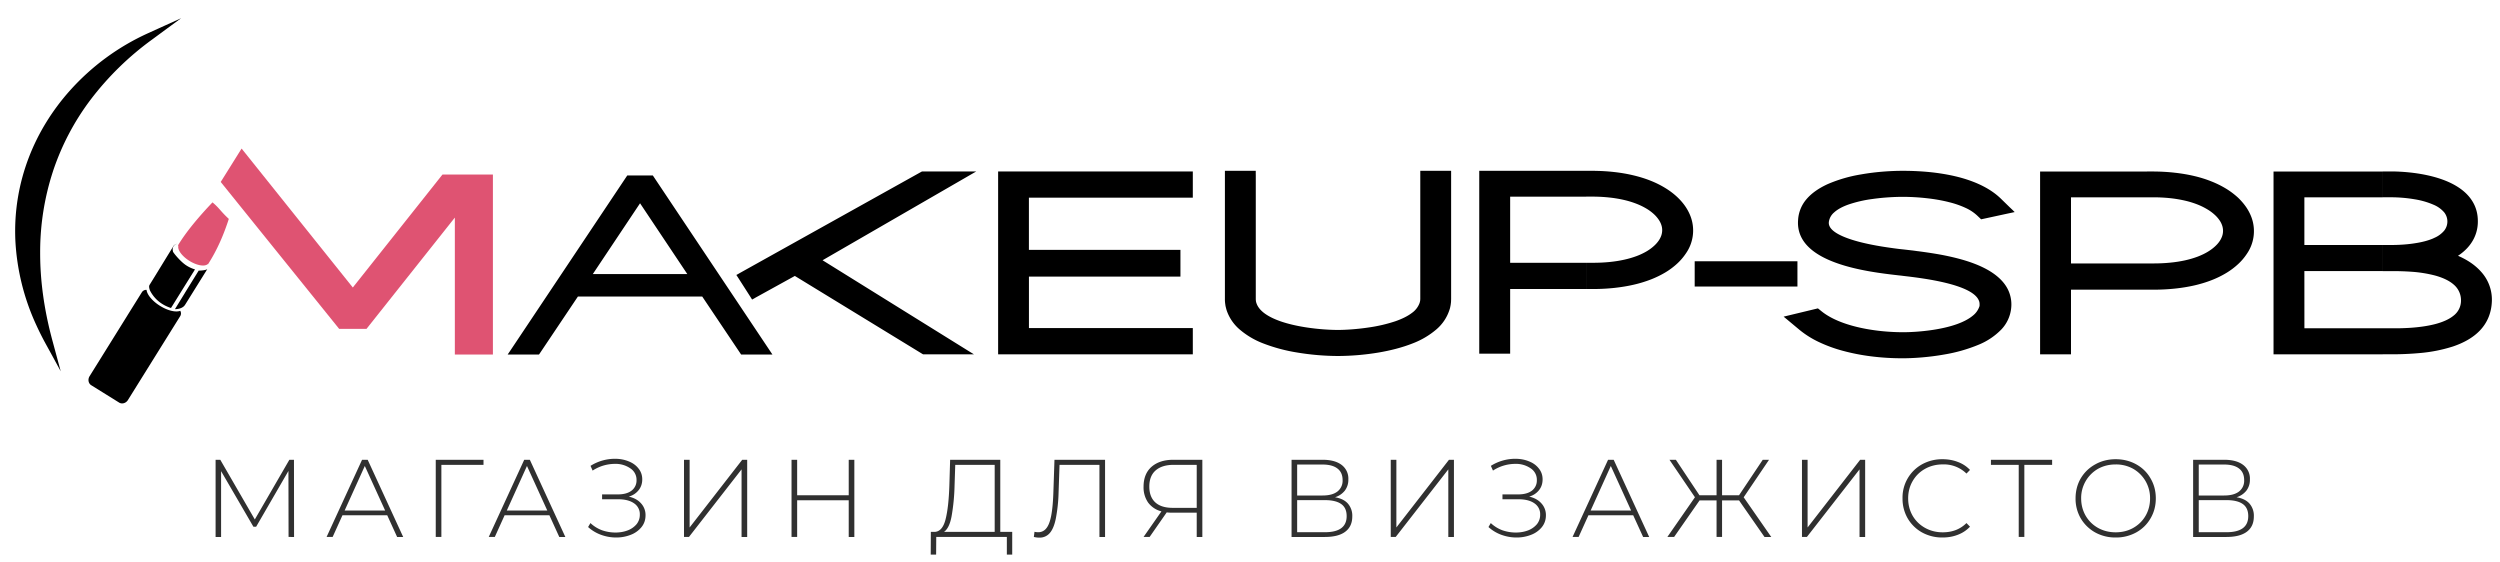 <svg xmlns="http://www.w3.org/2000/svg" width="80mm" height="18mm" viewBox="0 0 80 18"><path d="M1.697 5.477a8.29 8.29 0 00-.412 2.59c-.004.888.122 1.833.392 2.83l.133.492.133.492-.244-.448-.245-.446a9.284 9.284 0 01-.295-.59 7.334 7.334 0 01-.668-2.715c-.04-.939.12-1.835.437-2.657.303-.784.751-1.501 1.306-2.123a7.518 7.518 0 012.512-1.843L5.272.82l.525-.238-.465.341-.464.342a9.418 9.418 0 00-1.963 1.917 7.964 7.964 0 00-1.208 2.294z"/><path d="M14.19 5.584h1.583V11.345H14.555V6.963L11.747 10.5l-.018.023h-.877l-.018-.023L7.09 5.856l-.027-.034.023-.036.6-.96.045-.072.053.066L11.29 9.2l2.852-3.593.019-.023h.029zM6.648 8.45c-.096.09-.347.047-.587-.102-.24-.15-.389-.357-.352-.482a.395.395 0 01-.016-.01c.264-.445.705-.96 1.107-1.38.222.185.25.276.522.529-.157.487-.368.99-.666 1.451l-.008-.005z" fill="#df5372"/><path d="M6.24 8.621l-.321.515v-.672a1.064 1.064 0 00.32.157zm-.321 1.137l.004-.005.71-1.14c-.045.033-.196.048-.275.046l-.44.712v.387zm0-.622l-.447.72a1.232 1.232 0 01-.29-.136 1.085 1.085 0 01-.393-.446l.002-.002c-.019-.063-.03-.117-.002-.16.244-.392.496-.81.744-1.209.025-.062.087-.094.15-.105-.123.027-.183.127-.147.246l-.004.007c.068.11.258.32.388.413v.672h-.001zm0 .235l-.32.521c.097.003.252-.027.32-.134z"/><path d="M5.303 10.86l-1.21 1.942c-.063.101-.189.137-.28.081l-.895-.557c-.091-.058-.114-.186-.051-.288l1.208-1.94v-.001l.465-.745a.163.163 0 01.15-.076c.014.15.18.356.43.511.249.156.507.214.648.159a.163.163 0 01-.001.17zM57.518 8.36V9.169H54.23V8.36H57.456zM37.653 7.996h.121v.855h-4.848v1.647H38.17V11.338H31.94V5.487H38.17V6.326h-5.245v1.67h4.727zM50.758 8.409h.219c.17 0 .35-.007.528-.025.158-.016.318-.04.474-.075.14-.031.277-.071.406-.12a2.04 2.04 0 00.33-.16l.007-.005c.07-.043.14-.095.204-.153a.96.96 0 00.15-.168.681.681 0 00.086-.168.535.535 0 00.028-.169v-.001c0-.06-.01-.117-.029-.172a.67.67 0 00-.088-.171 1.017 1.017 0 00-.153-.174 1.46 1.46 0 00-.21-.158 2.091 2.091 0 00-.339-.168 2.888 2.888 0 00-.404-.124 3.907 3.907 0 00-.472-.078 5.031 5.031 0 00-.513-.028h-.224v-.827h.245l.001.001c.21.003.43.014.65.039.207.023.416.058.619.107.19.045.375.102.552.173.166.066.326.146.476.239.13.08.256.174.369.28.105.099.2.208.278.327.073.112.133.233.173.36a1.277 1.277 0 01-.172 1.118 1.792 1.792 0 01-.276.323 2.304 2.304 0 01-.366.276c-.149.09-.309.168-.474.233a3.98 3.98 0 01-.549.168c-.202.047-.41.08-.616.103-.221.024-.441.035-.654.037h-.255v-.84zm-2.433 0h2.433v.84h-2.433v2.069H47.336V5.466h3.422v.827h-2.433zM40.185 5.586v3.979l.001.036.004.035v.002a.347.347 0 00.006.03l.005.018.005.014c.04.121.128.227.247.318.141.107.326.195.53.266.261.09.556.153.84.196.386.058.752.078.988.078.234 0 .602-.021.993-.08a4.85 4.85 0 00.845-.197c.206-.072.392-.16.533-.268a.674.674 0 00.245-.317l.01-.038.007-.028a.369.369 0 00.003-.032l.002-.033V5.466H46.436v4.099l-.003.093c-.002.027-.006.055-.01.084v.003l-.001.006a1.15 1.15 0 01-.018.09l-.002.007h.002l-.025.079a1.38 1.38 0 01-.408.608 2.575 2.575 0 01-.767.454c-.343.136-.724.23-1.095.293a8.12 8.12 0 01-1.298.11 8.11 8.11 0 01-1.293-.11 5.364 5.364 0 01-1.09-.291 2.563 2.563 0 01-.765-.453 1.397 1.397 0 01-.41-.607V9.93c-.01-.03-.017-.06-.024-.087l-.009-.04h-.002l-.007-.052a1.08 1.08 0 01-.014-.187V5.465H40.184v.121zM29.49 5.494l.014-.007h1.735l-.195.112-.195.113-4.527 2.616 4.483 2.787.18.112.18.111H29.537l-.015-.009-.015-.009-4.072-2.49-1.269.7v.001l-.049.028-.05.027-.03-.048-.03-.048-.374-.584-.035-.054-.035-.053.057-.031.055-.032 5.8-3.234.015-.008zM20.483 5.614H20.89l.018.027 3.747 5.61.063.094h-1.002l-.018-.027-1.226-1.828h-1.99v-.72h1.512l-1.512-2.265v-.89zm-1.99 3.875l-1.227 1.83-.019.026h-1.002l.064-.094 3.746-5.61.018-.027H20.483v.89h-.001L18.97 8.77h1.512v.719h-1.99zM76.246 10.505h.278c.165.002.389 0 .633-.017.248-.018.515-.052.76-.115.232-.06.444-.147.597-.272a.605.605 0 00.238-.484.656.656 0 00-.235-.512c-.15-.131-.36-.223-.59-.287a4.112 4.112 0 00-.757-.122 8.334 8.334 0 00-.634-.02H76.246V7.84h.265c.196 0 .495-.01.793-.06.193-.03.386-.078.552-.148l.035-.017a.851.851 0 00.322-.233.47.47 0 000-.588.909.909 0 00-.329-.238 2.513 2.513 0 00-.599-.176 4.596 4.596 0 00-.774-.067h-.265v-.827h.325c.306.005.69.035 1.071.115.314.066.627.166.893.313.232.128.43.292.564.499.122.185.192.406.192.664a1.21 1.21 0 01-.226.721c-.063.09-.138.171-.222.245a1.61 1.61 0 01-.187.142c.13.056.257.123.375.2.138.09.265.198.371.319a1.324 1.324 0 01.338.927v.003c-.014.4-.16.709-.387.946-.225.234-.53.397-.867.51l-.01.003a4.82 4.82 0 01-1.024.203 9.744 9.744 0 01-.954.041h-.252zm-2.505 0h2.505v.833H72.753v-5.85H76.245v.826h-2.505V7.84h2.505v.835h-2.505zM68.704 8.43h.22c.17 0 .349-.008.528-.026.158-.015.318-.04.474-.074.138-.031.275-.071.405-.12.12-.047.233-.1.337-.165a1.4 1.4 0 00.205-.153c.056-.05.109-.108.15-.168a.686.686 0 00.086-.168.525.525 0 00.028-.169v-.001a.54.54 0 00-.029-.173.665.665 0 00-.088-.171 1 1 0 00-.154-.173 1.442 1.442 0 00-.195-.148l-.015-.009a2.084 2.084 0 00-.338-.169 2.874 2.874 0 00-.405-.124 4.024 4.024 0 00-.472-.078 5.106 5.106 0 00-.512-.027h-.225v-.827h.228l.003.001c.217.002.441.014.666.04.208.023.417.058.619.106.187.044.372.101.55.173.167.066.327.146.477.238.13.08.255.175.37.28.103.099.198.209.277.328.073.112.133.233.173.36a1.278 1.278 0 01-.172 1.116 1.774 1.774 0 01-.275.322 2.309 2.309 0 01-.367.277 3.02 3.02 0 01-.474.234c-.177.07-.362.125-.549.169-.202.046-.41.08-.616.102-.22.024-.44.035-.653.037h-.258v-.84h.001zm-2.432 0h2.432v.84h-2.432v2.068H65.283v-5.85H68.704v.826h-2.432z"/><path d="M63.345 9.793a.618.618 0 000-.094.298.298 0 00-.025-.09l-.001-.001c-.11-.254-.547-.43-1.035-.551-.5-.124-1.052-.19-1.371-.227l-.077-.01-.077-.008c-.489-.056-1.312-.15-2.002-.4-.707-.255-1.274-.673-1.218-1.378a1.12 1.12 0 01.266-.657c.171-.203.412-.363.687-.488a4.546 4.546 0 011.063-.308c.506-.09 1-.115 1.333-.115.306 0 .653.015 1.006.057.293.036.591.09.877.17.252.072.496.163.717.28.202.106.386.234.543.387l.277.27.081.077.081.079-.11.024-.11.023-.793.172-.03.006-.032.007-.023-.023-.023-.022-.079-.075a1.375 1.375 0 00-.36-.24 2.902 2.902 0 00-.534-.187c-.229-.059-.47-.1-.704-.126a6.987 6.987 0 00-.78-.046h-.005c-.216 0-.589.014-.978.07a3.973 3.973 0 00-.77.18c-.179.065-.336.147-.447.249a.483.483 0 00-.168.3v.001c-.032.233.268.413.667.549.421.144.952.234 1.34.287.09.013.176.024.25.033l.186.02.018.003h.005l.19.022h.005l.097.013.094.013h.005c.208.027.469.064.746.115.279.053.577.122.86.215.29.096.566.218.794.376.23.16.412.356.507.597a1.09 1.09 0 01.066.55 1.164 1.164 0 01-.31.65 2.145 2.145 0 01-.726.488 4.998 4.998 0 01-1.101.314c-.51.091-1.005.121-1.342.121-.31 0-.65-.018-.998-.062a6.568 6.568 0 01-.916-.18 4.516 4.516 0 01-.774-.286 2.977 2.977 0 01-.608-.386l-.318-.265-.092-.077-.093-.076.118-.029.116-.028.805-.194.03-.007.029-.007.022.018.024.018v.001l.078.063c.131.104.286.194.454.27.188.085.394.154.605.208.242.063.495.107.742.137.283.034.559.048.802.048.228 0 .582-.018.953-.075.268-.041.545-.102.788-.191.19-.07.36-.157.486-.262a.633.633 0 00.217-.31z"/><path d="M6.454 17.182zm2.78 0L9.23 15.07l-1.033 1.785h-.088l-1.034-1.778v2.106h-.176v-2.469h.151l1.104 1.909 1.105-1.909h.148l.003 2.47zm1.15 0zm2.007-.694h-1.432l-.314.694h-.194l1.135-2.469h.18l1.136 2.47h-.194zm-.067-.152l-.65-1.425-.645 1.425zm1.176.846zm1.972-2.307h-1.348v2.307h-.18v-2.469h1.528zm.1 2.307zm2.008-.694h-1.432l-.314.694h-.194l1.135-2.469h.18l1.136 2.47h-.194zm-.067-.152l-.65-1.425-.645 1.425zm1.176.846zm1.432-1.29c.167.037.298.109.392.215a.55.55 0 01.144.384c0 .144-.043.27-.13.378a.817.817 0 01-.346.246 1.26 1.26 0 01-.465.085c-.163 0-.323-.028-.48-.085a1.254 1.254 0 01-.417-.25l.075-.127a1.1 1.1 0 00.37.23c.141.049.285.073.43.073.14 0 .268-.022.388-.067a.691.691 0 00.286-.197.473.473 0 00.106-.307.415.415 0 00-.183-.363c-.123-.087-.294-.131-.516-.131h-.508v-.155h.501c.189 0 .336-.04.441-.12a.406.406 0 00.16-.339.434.434 0 00-.202-.377.828.828 0 00-.494-.141 1.306 1.306 0 00-.709.215l-.067-.152a1.47 1.47 0 01.78-.226c.16 0 .305.027.437.081.134.052.24.129.318.23.08.099.12.215.12.349 0 .134-.04.25-.117.346a.604.604 0 01-.314.204zm1.323 1.29zm.444-2.469h.18v2.166l1.683-2.166h.159v2.47h-.18V15.02l-1.683 2.162h-.159zm2.996 2.47zm2.455-2.47v2.47h-.18v-1.175h-1.65v1.174h-.18v-2.469h.18v1.136h1.65v-1.136zm2.41 2.47zm2.642-.163v.727h-.172v-.565H29.96l-.004.565h-.173l.004-.727h.134c.162-.014.275-.15.339-.409.065-.259.105-.62.12-1.087l.024-.81h1.605v2.306zm-1.845-1.481a6.51 6.51 0 01-.095.98c-.047.254-.128.421-.243.501h1.622v-2.145h-1.262l-.022.664zm2.506 1.643zm2.31-2.469v2.47h-.18v-2.308h-1.277l-.031.907a5.015 5.015 0 01-.089.818c-.042.205-.106.357-.19.455a.42.42 0 01-.335.149.697.697 0 01-.177-.022l.021-.165c.04.01.08.014.117.014a.318.318 0 00.26-.124c.07-.084.12-.217.156-.398.035-.181.059-.422.07-.724l.036-1.072h1.62zm.975 2.47zm2.138-2.47v2.47h-.18v-.777h-.787c-.061 0-.119-.003-.173-.01l-.547.786h-.194l.572-.818a.763.763 0 01-.424-.279.85.85 0 01-.148-.511c0-.273.085-.485.254-.635.172-.15.404-.226.695-.226zm-1.697.857c0 .219.063.387.19.505.127.117.313.176.558.176h.769v-1.376h-.738c-.249 0-.442.06-.578.18-.134.118-.201.29-.201.515zm4.107 1.612zm1.834-1.27c.184.031.321.098.413.202a.59.59 0 01.141.412c0 .212-.074.374-.222.487-.148.113-.368.17-.66.17H41.33v-2.47h.995c.259 0 .46.054.604.162a.545.545 0 01.218.466.567.567 0 01-.113.36.644.644 0 01-.314.211zm-1.21-.056h.812c.207 0 .366-.042.476-.127a.434.434 0 00.166-.367c0-.162-.055-.286-.166-.37-.11-.085-.27-.127-.476-.127h-.812zm.886 1.175c.466 0 .698-.172.698-.515 0-.177-.058-.306-.176-.388-.118-.083-.292-.124-.522-.124h-.886v1.027zm1.665.151zm.444-2.469h.18v2.166l1.683-2.166h.159v2.47h-.18V15.02l-1.683 2.162h-.159zm2.996 2.47zm1.433-1.292c.167.038.297.11.391.216a.55.55 0 01.145.384c0 .144-.044.27-.13.378a.817.817 0 01-.346.246 1.26 1.26 0 01-.466.085c-.162 0-.322-.028-.48-.085a1.254 1.254 0 01-.416-.25l.074-.127a1.1 1.1 0 00.37.23c.141.049.285.073.43.073.14 0 .269-.022.389-.067a.691.691 0 00.285-.197.473.473 0 00.106-.307.415.415 0 00-.183-.363c-.122-.087-.294-.131-.515-.131h-.508v-.155h.5c.189 0 .336-.04.442-.12a.406.406 0 00.158-.339.434.434 0 00-.2-.377.828.828 0 00-.494-.141 1.306 1.306 0 00-.71.215l-.067-.152a1.47 1.47 0 01.78-.226c.16 0 .306.027.437.081.135.052.24.129.318.23.08.099.12.215.12.349 0 .134-.039.25-.116.346a.604.604 0 01-.314.204zm1.322 1.291zm2.007-.694H50.83l-.314.694h-.194l1.136-2.469h.18l1.136 2.47h-.194zm-.067-.152l-.649-1.425-.645 1.425zm1.066.846zm2.388-1.17h-.543v1.17h-.176v-1.17h-.543l-.815 1.17h-.216l.882-1.27-.815-1.199h.205l.755 1.136h.547v-1.136h.176v1.136h.543l.759-1.136h.201l-.811 1.2.882 1.27h-.216zm1.57 1.17zm.444-2.469h.18v2.166l1.682-2.166h.16v2.47h-.18V15.02l-1.684 2.162h-.158zm2.995 2.47zm1.503.017a1.33 1.33 0 01-.656-.162 1.215 1.215 0 01-.458-.448 1.256 1.256 0 01-.166-.642 1.215 1.215 0 01.624-1.09 1.33 1.33 0 01.656-.163c.179 0 .344.03.494.089a1 1 0 01.385.254l-.113.116a1.034 1.034 0 00-.759-.293c-.207 0-.395.047-.564.141-.17.094-.302.225-.399.392-.096.165-.144.35-.144.554 0 .204.048.39.144.557.097.165.23.294.399.388.17.094.357.141.564.141.306 0 .559-.098.759-.296l.113.116a1.03 1.03 0 01-.388.258c-.15.059-.314.088-.49.088zm1.514-.018zm1.993-2.307h-.889v2.307h-.18v-2.307h-.889v-.162h1.958zm.53 2.307zm1.504.018a1.33 1.33 0 01-.656-.162 1.235 1.235 0 01-.463-.452 1.249 1.249 0 01-.165-.638c0-.235.055-.448.165-.639.113-.19.267-.34.463-.448.195-.11.413-.166.656-.166.242 0 .46.055.656.163.195.108.348.257.458.448.113.19.17.404.17.642 0 .237-.057.451-.17.642-.11.19-.263.34-.458.448a1.33 1.33 0 01-.656.162zm0-.166c.207 0 .394-.047.56-.14.168-.095.3-.224.396-.389.096-.167.144-.353.144-.557a1.075 1.075 0 00-.54-.946 1.123 1.123 0 00-.56-.14c-.207 0-.395.046-.565.14a1.075 1.075 0 00-.54.945c0 .205.049.391.145.558.097.165.228.294.395.388.17.094.358.141.565.141zm2.034.148zm1.834-1.27c.183.031.321.098.413.202a.59.59 0 01.14.412c0 .212-.073.374-.221.487-.149.113-.368.17-.66.17H70.18v-2.47h.995c.259 0 .46.054.603.162a.545.545 0 01.219.466.567.567 0 01-.113.36.644.644 0 01-.314.211zm-1.21-.056h.811c.207 0 .366-.042.477-.127a.434.434 0 00.165-.367c0-.162-.055-.286-.165-.37-.11-.085-.27-.127-.477-.127h-.811zm.885 1.175c.466 0 .699-.172.699-.515 0-.177-.059-.306-.176-.388-.118-.083-.292-.124-.523-.124h-.885v1.027z" fill="#303030"/></svg>
